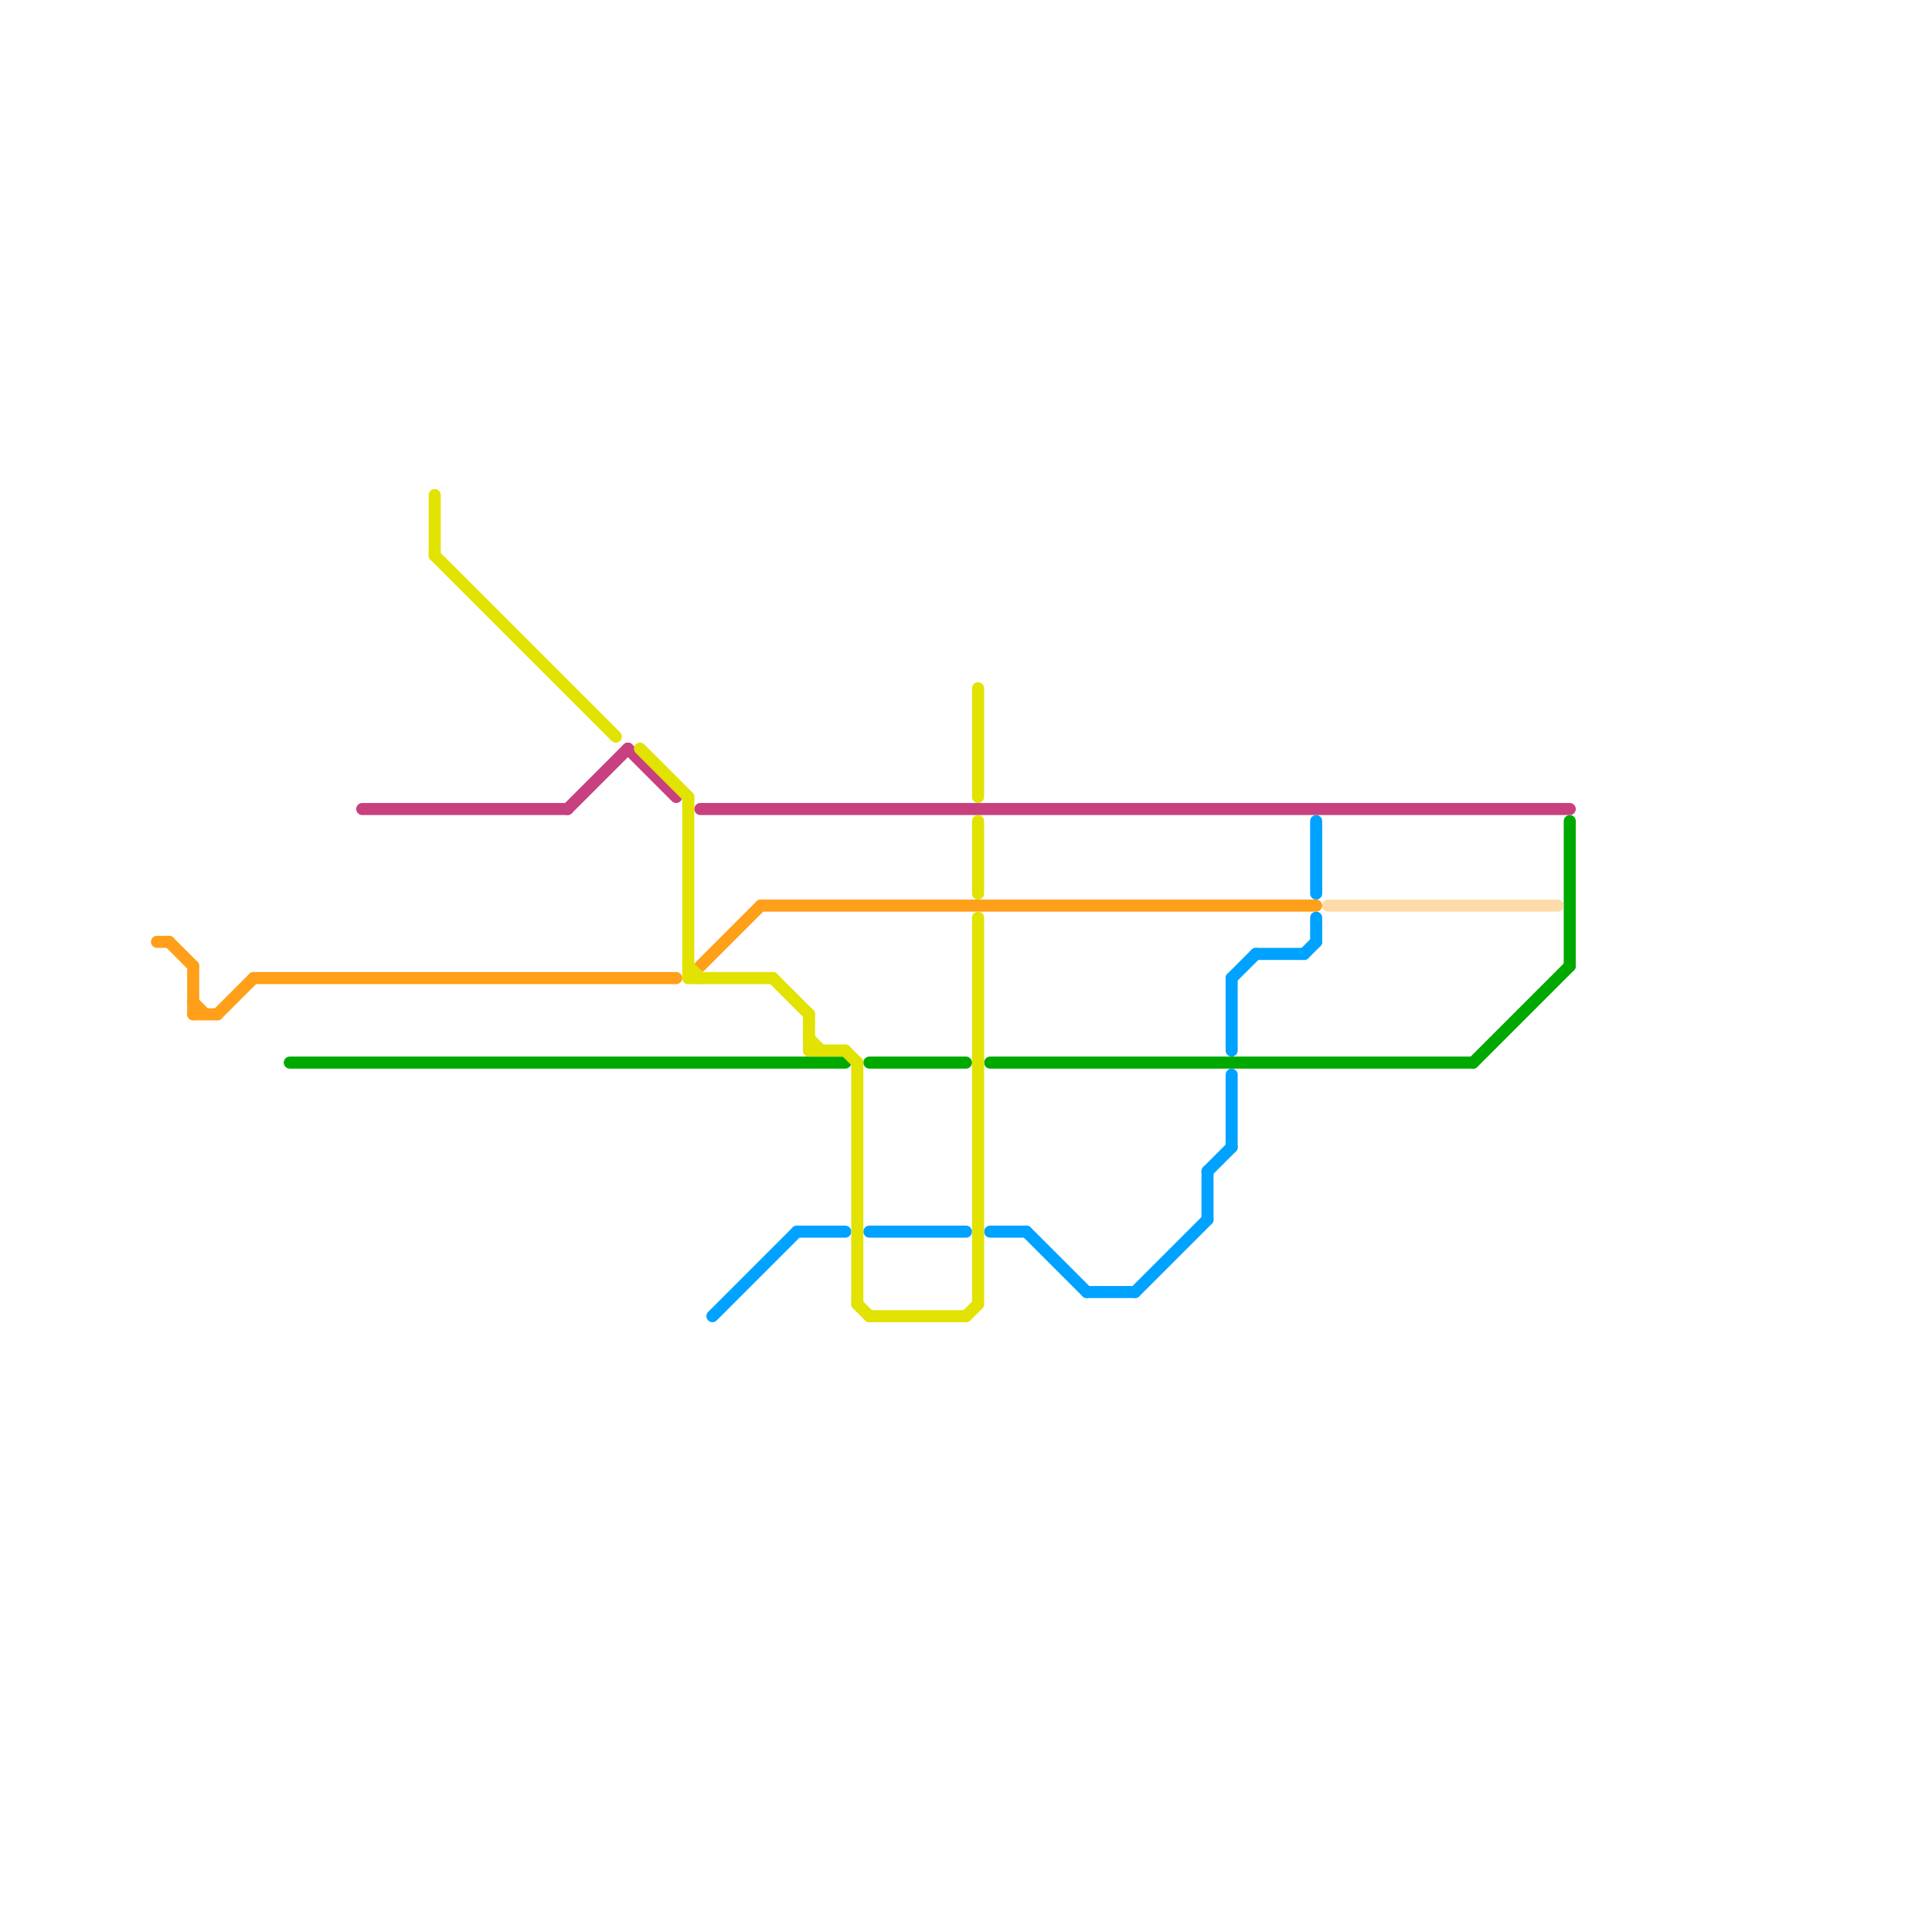 
<svg version="1.1" xmlns="http://www.w3.org/2000/svg" viewBox="0 0 160 160">
<style>text { font: 1px Helvetica; font-weight: 600; white-space: pre; dominant-baseline: central; } line { stroke-width: 1; fill: none; stroke-linecap: round; stroke-linejoin: round; } .c0 { stroke: #00a2ff } .c1 { stroke: #c8407f } .c2 { stroke: #ff9f1a } .c3 { stroke: #00a900 } .c4 { stroke: #fedba9 } .c5 { stroke: #e2e203 }</style><defs><g id="wm-xf"><circle r="1.2" fill="#000"/><circle r="0.9" fill="#fff"/><circle r="0.6" fill="#000"/><circle r="0.3" fill="#fff"/></g><g id="wm"><circle r="0.6" fill="#000"/><circle r="0.3" fill="#fff"/></g></defs><line class="c0" x1="90" y1="107" x2="94" y2="107"/><line class="c0" x1="104" y1="79" x2="108" y2="79"/><line class="c0" x1="102" y1="89" x2="102" y2="95"/><line class="c0" x1="102" y1="81" x2="104" y2="79"/><line class="c0" x1="59" y1="109" x2="66" y2="102"/><line class="c0" x1="108" y1="79" x2="109" y2="78"/><line class="c0" x1="85" y1="102" x2="90" y2="107"/><line class="c0" x1="100" y1="97" x2="100" y2="101"/><line class="c0" x1="102" y1="81" x2="102" y2="87"/><line class="c0" x1="66" y1="102" x2="70" y2="102"/><line class="c0" x1="100" y1="97" x2="102" y2="95"/><line class="c0" x1="109" y1="68" x2="109" y2="74"/><line class="c0" x1="109" y1="76" x2="109" y2="78"/><line class="c0" x1="72" y1="102" x2="80" y2="102"/><line class="c0" x1="82" y1="102" x2="85" y2="102"/><line class="c0" x1="94" y1="107" x2="100" y2="101"/><line class="c1" x1="52" y1="62" x2="56" y2="66"/><line class="c1" x1="47" y1="67" x2="52" y2="62"/><line class="c1" x1="58" y1="67" x2="130" y2="67"/><line class="c1" x1="30" y1="67" x2="47" y2="67"/><line class="c2" x1="63" y1="75" x2="109" y2="75"/><line class="c2" x1="58" y1="80" x2="63" y2="75"/><line class="c2" x1="16" y1="80" x2="16" y2="84"/><line class="c2" x1="14" y1="78" x2="16" y2="80"/><line class="c2" x1="16" y1="83" x2="17" y2="84"/><line class="c2" x1="13" y1="78" x2="14" y2="78"/><line class="c2" x1="21" y1="81" x2="56" y2="81"/><line class="c2" x1="16" y1="84" x2="18" y2="84"/><line class="c2" x1="18" y1="84" x2="21" y2="81"/><line class="c3" x1="130" y1="68" x2="130" y2="80"/><line class="c3" x1="122" y1="88" x2="130" y2="80"/><line class="c3" x1="24" y1="88" x2="70" y2="88"/><line class="c3" x1="72" y1="88" x2="80" y2="88"/><line class="c3" x1="82" y1="88" x2="122" y2="88"/><line class="c4" x1="110" y1="75" x2="129" y2="75"/><line class="c5" x1="81" y1="57" x2="81" y2="66"/><line class="c5" x1="36" y1="46" x2="51" y2="61"/><line class="c5" x1="57" y1="81" x2="64" y2="81"/><line class="c5" x1="67" y1="84" x2="67" y2="87"/><line class="c5" x1="81" y1="68" x2="81" y2="74"/><line class="c5" x1="71" y1="88" x2="71" y2="108"/><line class="c5" x1="67" y1="86" x2="68" y2="87"/><line class="c5" x1="70" y1="87" x2="71" y2="88"/><line class="c5" x1="71" y1="108" x2="72" y2="109"/><line class="c5" x1="57" y1="80" x2="58" y2="81"/><line class="c5" x1="67" y1="87" x2="70" y2="87"/><line class="c5" x1="57" y1="66" x2="57" y2="81"/><line class="c5" x1="36" y1="41" x2="36" y2="46"/><line class="c5" x1="80" y1="109" x2="81" y2="108"/><line class="c5" x1="81" y1="76" x2="81" y2="108"/><line class="c5" x1="72" y1="109" x2="80" y2="109"/><line class="c5" x1="64" y1="81" x2="67" y2="84"/><line class="c5" x1="53" y1="62" x2="57" y2="66"/>
</svg>
